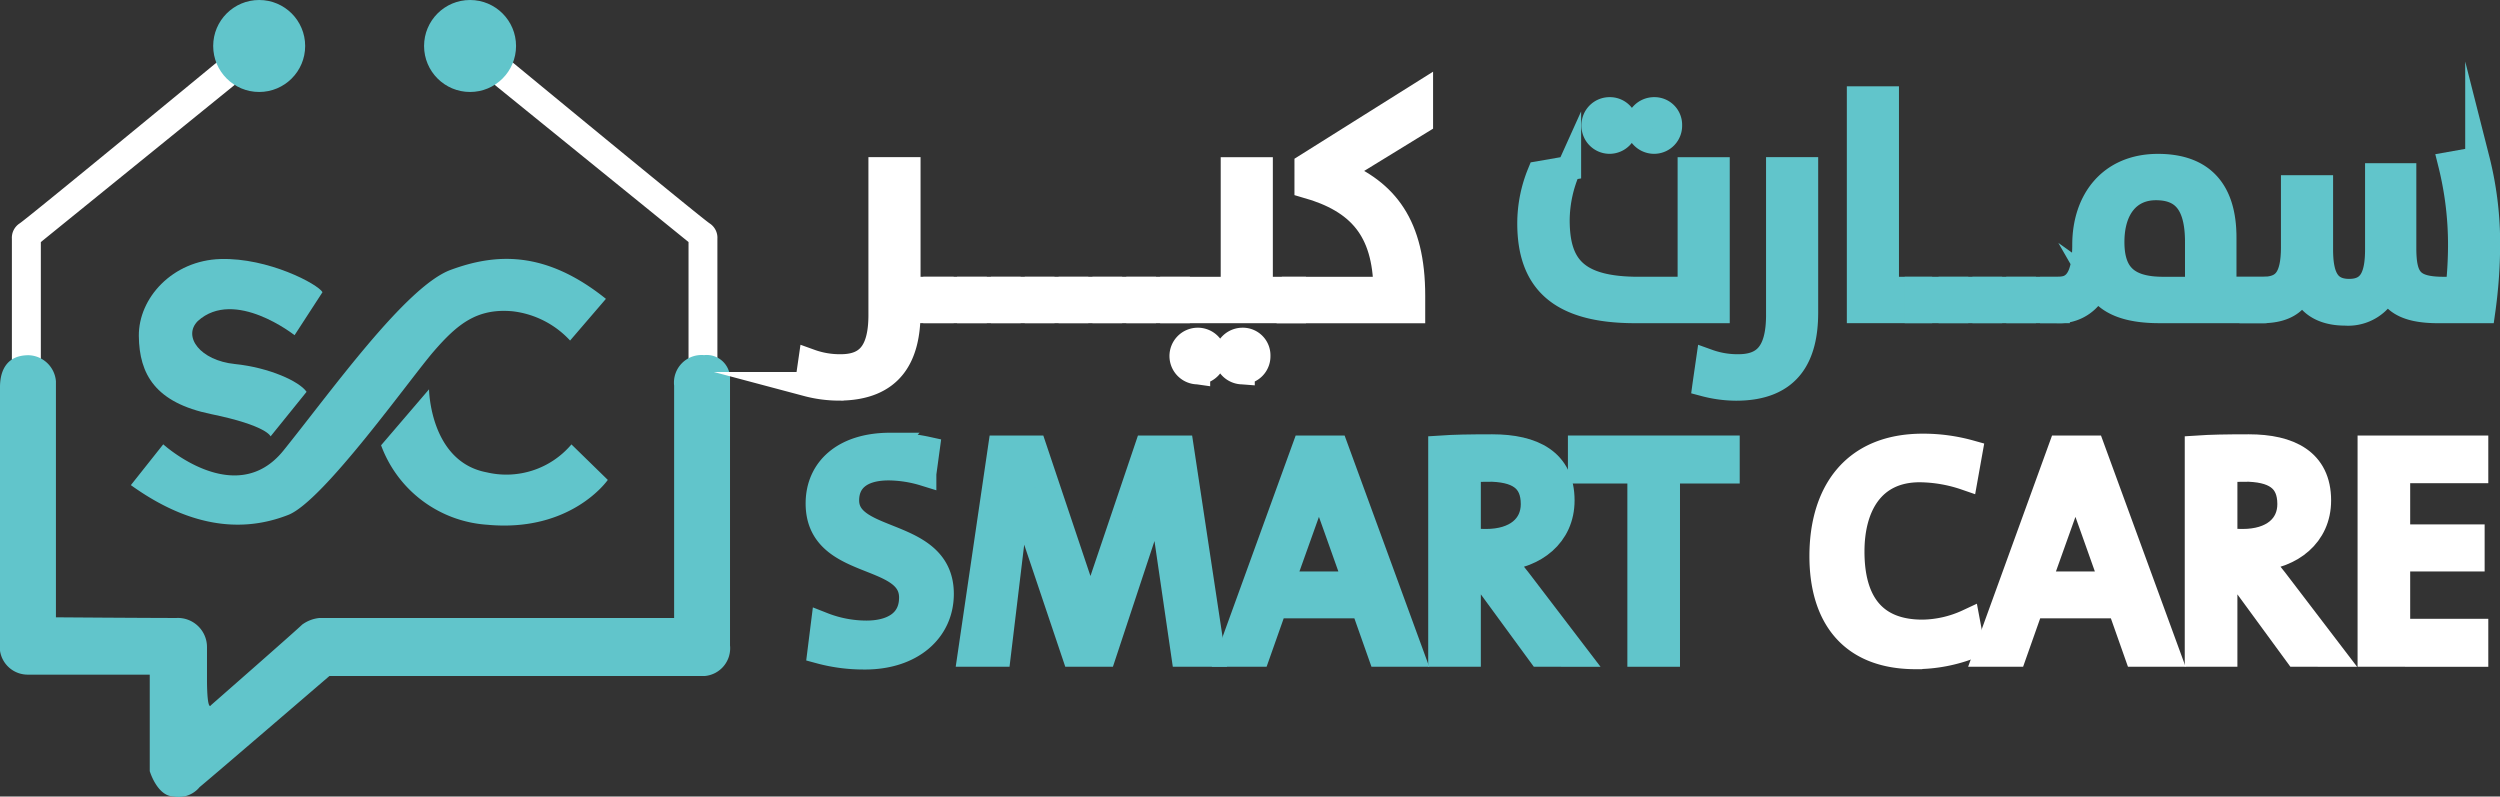 <svg id="footer_logo" xmlns="http://www.w3.org/2000/svg" width="204.831" height="65.262" viewBox="0 0 204.831 65.262">
  <rect x="0" y="0" width="204.831" height="65.262" fill="#333333" stroke="none"/>
  <g id="Group_3" data-name="Group 3" transform="translate(0 0)">
    <path id="Path_1" data-name="Path 1" d="M149.755,41.46V30.611a1.4,1.4,0,0,0-.629-1.254c-.712-.462-16.382-13.387-16.382-13.387l-1.254,2.018,15.9,12.894V41.46l2.376.108V41.46Z" transform="translate(-90.977 -11.05)" fill="#fff"/>
    <path id="Path_2" data-name="Path 2" d="M3.153,41.467V30.618a1.4,1.4,0,0,1,.629-1.254C4.49,28.9,20.167,15.98,20.167,15.98L21.421,18,5.525,30.889V41.467l-2.375.108v-.108Z" transform="translate(-2.179 -11.056)" fill="#fff"/>
    <circle id="Ellipse_1" data-name="Ellipse 1" cx="3.768" cy="3.768" r="3.768" transform="translate(17.467 0)" fill="#61c5cb"/>
    <path id="Path_3" data-name="Path 3" d="M4.582,115.934V96.579a2.321,2.321,0,0,0-2.237-2.126C.327,94.453,0,96.034,0,97.069v21.592a2.292,2.292,0,0,0,2.289,1.963h9.98v7.906s.6,2.018,1.907,2.07a2.223,2.223,0,0,0,2.181-.764c.872-.709,10.633-9.1,10.633-9.1H57.742a2.282,2.282,0,0,0,2.07-2.508V96.3a1.913,1.913,0,0,0-2.126-1.855,2.261,2.261,0,0,0-2.453,2.508v19.029H26.171a2.867,2.867,0,0,0-1.417.545c-.434.438-7.468,6.6-7.468,6.6s-.327.653-.327-2.237v-2.508a2.385,2.385,0,0,0-2.508-2.4c-2.508,0-9.869-.055-9.869-.055Z" transform="translate(0 -65.349)" fill="#61c5cb"/>
    <circle id="Ellipse_2" data-name="Ellipse 2" cx="3.768" cy="3.768" r="3.768" transform="translate(34.745 0)" fill="#61c5cb"/>
    <path id="Path_4" data-name="Path 4" d="M73.723,72.138l-2.936,3.417a7.61,7.61,0,0,0-4.726-2.4c-2.909-.256-4.508,1.054-6.433,3.272S50.575,88.714,47.7,89.839,40.469,91.475,34.8,87.4l2.653-3.343s5.925,5.38,9.85.508,10.032-13.449,13.7-14.8S68.735,68.139,73.723,72.138Z" transform="translate(-24.078 -47.653)" fill="#61c5cb"/>
    <path id="Path_5" data-name="Path 5" d="M50.661,79.752,47.715,83.4s-.29-.884-4.871-1.824-5.888-3.266-5.925-6.39,2.764-6.2,6.689-6.316,8,2.064,8.359,2.717l-2.289,3.525s-4.908-3.888-7.924-1.165c-1.272,1.272.2,3.235,3.029,3.525s5.3,1.427,5.879,2.277Z" transform="translate(-25.544 -47.647)" fill="#61c5cb"/>
    <path id="Path_6" data-name="Path 6" d="M105.265,103.54l-3.925,4.582a9.969,9.969,0,0,0,8.689,6.51c6.908.653,9.887-3.673,9.887-3.673l-2.979-2.909a6.987,6.987,0,0,1-6.942,2.289c-4.652-.872-4.726-6.8-4.726-6.8Z" transform="translate(-70.117 -71.639)" fill="#61c5cb"/>
    <g id="Group_1" data-name="Group 1" transform="translate(67.007 36.455)">
      <path id="Path_7" data-name="Path 7" d="M221.344,135.719a13.735,13.735,0,0,1-3.716-.478l.277-2.209a9.759,9.759,0,0,0,3.565.678c1.96,0,3.666-.8,3.666-2.887,0-3.817-7.656-2.311-7.656-7.709,0-2.785,2.107-4.794,5.925-4.794a14.018,14.018,0,0,1,3.063.327l-.277,2.033a10.178,10.178,0,0,0-2.912-.453c-2.311,0-3.414,1.054-3.414,2.637,0,3.639,7.758,2.335,7.758,7.656,0,3.038-2.486,5.2-6.276,5.2Z" transform="translate(-217.48 -118.32)" fill="#61c5cb" stroke="#61c5cb" stroke-miterlimit="10" stroke-width="2"/>
      <path id="Path_8" data-name="Path 8" d="M275.394,136.006l-1.43-9.816c-.25-1.833-.425-3.287-.527-4.292h-.049c-.2.829-.478,1.96-.878,3.189L268.9,136.006h-2.462L263,125.789a36.438,36.438,0,0,1-1.078-3.891h-.049c-.074,1.4-.225,2.838-.453,4.492l-1.155,9.616H257.9l2.486-16.946H263.2l3.589,10.694c.3.853.678,2.209.98,3.365h.025c.3-1.18.6-2.234.931-3.214l3.666-10.845h2.862l2.56,16.946H275.4Z" transform="translate(-245.446 -118.832)" fill="#61c5cb" stroke="#61c5cb" stroke-miterlimit="10" stroke-width="2"/>
      <path id="Path_9" data-name="Path 9" d="M339.2,136.006l-1.4-3.965h-7.207l-1.4,3.965h-2.36l6.15-16.946h2.61l6.2,16.946H339.2Zm-4.267-12.152c-.3-.829-.527-1.581-.727-2.311h-.049c-.2.727-.425,1.482-.7,2.258l-2.286,6.4h6.027l-2.258-6.353Z" transform="translate(-293.132 -118.832)" fill="#61c5cb" stroke="#61c5cb" stroke-miterlimit="10" stroke-width="2"/>
      <path id="Path_10" data-name="Path 10" d="M391.2,135.778l-5.549-7.582h-.3v7.582H383.04V118.832c1.155-.077,2.385-.1,4.243-.1,3.34,0,5.749,1.18,5.749,4.418,0,2.887-2.286,4.569-4.97,4.769.5.6,1.029,1.254,1.457,1.809l4.618,6.051Zm-4.317-15.162c-.576,0-1.078.025-1.531.049v5.774c.253.025.755.049,1.43.049,2.434,0,3.842-1.229,3.842-3.038,0-2.033-1.282-2.838-3.74-2.838Z" transform="translate(-332.03 -118.604)" fill="#61c5cb" stroke="#61c5cb" stroke-miterlimit="10" stroke-width="2"/>
      <path id="Path_11" data-name="Path 11" d="M427.372,120.992v15.014h-2.311V120.992H420.19V119.06h12.075v1.932h-4.9Z" transform="translate(-357.734 -118.832)" fill="#61c5cb" stroke="#61c5cb" stroke-miterlimit="10" stroke-width="2"/>
      <path id="Path_12" data-name="Path 12" d="M492.116,135.867c-5.447,0-7.706-3.466-7.706-8.26,0-5.173,2.56-9.037,8.285-9.037a14.278,14.278,0,0,1,3.891.527l-.376,2.107a11.905,11.905,0,0,0-3.765-.653c-3.867,0-5.524,2.961-5.524,6.677,0,4.169,1.809,6.578,5.749,6.578a9.073,9.073,0,0,0,3.716-.853l.376,2.009a12.546,12.546,0,0,1-4.643.9Z" transform="translate(-402.167 -118.493)" fill="#fff" stroke="#fff" stroke-miterlimit="10" stroke-width="2"/>
      <path id="Path_13" data-name="Path 13" d="M540.377,136.006l-1.4-3.965h-7.207l-1.4,3.965H528l6.15-16.946h2.61l6.2,16.946Zm-4.267-12.152c-.3-.829-.527-1.581-.727-2.311h-.049c-.2.727-.425,1.482-.7,2.258l-2.286,6.4h6.027l-2.258-6.353Z" transform="translate(-432.327 -118.832)" fill="#fff" stroke="#fff" stroke-miterlimit="10" stroke-width="2"/>
      <path id="Path_14" data-name="Path 14" d="M592.382,135.778l-5.549-7.582h-.3v7.582H584.22V118.832c1.155-.077,2.385-.1,4.243-.1,3.34,0,5.749,1.18,5.749,4.418,0,2.887-2.286,4.569-4.97,4.769.5.6,1.029,1.254,1.457,1.809l4.619,6.051Zm-4.317-15.162c-.576,0-1.078.025-1.531.049v5.774c.253.025.755.049,1.43.049,2.434,0,3.842-1.229,3.842-3.038,0-2.033-1.282-2.838-3.74-2.838Z" transform="translate(-471.225 -118.604)" fill="#fff" stroke="#fff" stroke-miterlimit="10" stroke-width="2"/>
      <path id="Path_15" data-name="Path 15" d="M630.18,136.006V119.06h8.71v1.907h-6.4v5.373h6.1V128.2h-6.1v5.876h6.4v1.932Z" transform="translate(-503.025 -118.832)" fill="#fff" stroke="#fff" stroke-miterlimit="10" stroke-width="2"/>
    </g>
    <g id="Group_2" data-name="Group 2" transform="translate(66.129 7.678)">
      <path id="Path_16" data-name="Path 16" d="M214.63,62.642l.271-1.876a7.1,7.1,0,0,0,2.468.419c2.049,0,3.284-.989,3.284-4.221V45.04h2.271v9.8h2.717v1.8h-2.717v.123c0,3.506-1.285,6.224-5.728,6.224a10.237,10.237,0,0,1-2.567-.345Z" transform="translate(-214.63 -38.841)" fill="#fff" stroke="#fff" stroke-miterlimit="10" stroke-width="2"/>
      <path id="Path_17" data-name="Path 17" d="M248.75,76.85h3.21v1.8h-3.21v-1.8Z" transform="translate(-238.237 -60.85)" fill="#fff" stroke="#fff" stroke-miterlimit="10" stroke-width="2"/>
      <path id="Path_18" data-name="Path 18" d="M257.75,76.85h3.21v1.8h-3.21Z" transform="translate(-244.464 -60.85)" fill="#fff" stroke="#fff" stroke-miterlimit="10" stroke-width="2"/>
      <path id="Path_19" data-name="Path 19" d="M266.75,76.85h3.21v1.8h-3.21Z" transform="translate(-250.691 -60.85)" fill="#fff" stroke="#fff" stroke-miterlimit="10" stroke-width="2"/>
      <path id="Path_20" data-name="Path 20" d="M275.75,76.85h3.21v1.8h-3.21Z" transform="translate(-256.919 -60.85)" fill="#fff" stroke="#fff" stroke-miterlimit="10" stroke-width="2"/>
      <path id="Path_21" data-name="Path 21" d="M284.75,76.85h3.21v1.8h-3.21Z" transform="translate(-263.146 -60.85)" fill="#fff" stroke="#fff" stroke-miterlimit="10" stroke-width="2"/>
      <path id="Path_22" data-name="Path 22" d="M293.75,76.85h3.21v1.8h-3.21Z" transform="translate(-269.373 -60.85)" fill="#fff" stroke="#fff" stroke-miterlimit="10" stroke-width="2"/>
      <path id="Path_23" data-name="Path 23" d="M302.75,76.85h3.21v1.8h-3.21Z" transform="translate(-275.6 -60.85)" fill="#fff" stroke="#fff" stroke-miterlimit="10" stroke-width="2"/>
      <path id="Path_24" data-name="Path 24" d="M311.75,54.841h4.964v-9.8h2.271v9.8H321.7v1.8H311.75Zm2.1,6.815a1.322,1.322,0,1,1,1.309-1.334A1.322,1.322,0,0,1,313.848,61.656Zm3.654,0a1.322,1.322,0,1,1,0-2.644,1.265,1.265,0,0,1,1.285,1.309A1.3,1.3,0,0,1,317.5,61.656Z" transform="translate(-281.827 -38.841)" fill="#fff" stroke="#fff" stroke-miterlimit="10" stroke-width="2"/>
      <path id="Path_25" data-name="Path 25" d="M342.736,40.92h7.925c-.074-4.84-2.148-7.21-6.47-8.445V30.8l9.357-5.876v2.3l-6.717,4.122c3.851,1.581,6.073,4.32,6.073,10.124v1.26H342.73v-1.8Z" transform="translate(-303.262 -24.92)" fill="#fff" stroke="#fff" stroke-miterlimit="10" stroke-width="2"/>
      <path id="Path_26" data-name="Path 26" d="M415.387,45.6c-6.248,0-8.667-2.493-8.667-7.185a10.882,10.882,0,0,1,.813-4.1l2.419-.419a10.6,10.6,0,0,0-.937,4.246c0,3.753,1.482,5.654,6.643,5.654h4.2V34h2.271V45.6h-6.741Zm-3.408-15.211a1.3,1.3,0,0,1,1.309-1.309,1.285,1.285,0,0,1,1.309,1.309,1.322,1.322,0,0,1-1.309,1.334A1.306,1.306,0,0,1,411.979,30.389Zm3.63,0a1.324,1.324,0,0,1,1.334-1.309,1.265,1.265,0,0,1,1.285,1.309,1.3,1.3,0,0,1-1.285,1.334A1.327,1.327,0,0,1,415.609,30.389Z" transform="translate(-347.536 -27.798)" fill="#61c5cb" stroke="#61c5cb" stroke-miterlimit="10" stroke-width="2"/>
      <path id="Path_27" data-name="Path 27" d="M453.33,62.642l.271-1.876a7.1,7.1,0,0,0,2.468.419c2.049,0,3.284-.989,3.284-4.221V45.04h2.271V56.77c0,3.506-1.285,6.224-5.728,6.224a10.237,10.237,0,0,1-2.567-.345Z" transform="translate(-379.785 -38.841)" fill="#61c5cb" stroke="#61c5cb" stroke-miterlimit="10" stroke-width="2"/>
      <path id="Path_28" data-name="Path 28" d="M494.36,26.2h2.271V41.806h2.718v1.8H494.36Z" transform="translate(-408.173 -25.806)" fill="#61c5cb" stroke="#61c5cb" stroke-miterlimit="10" stroke-width="2"/>
      <path id="Path_29" data-name="Path 29" d="M509.75,76.85h3.21v1.8H509.75v-1.8Z" transform="translate(-418.822 -60.85)" fill="#61c5cb" stroke="#61c5cb" stroke-miterlimit="10" stroke-width="2"/>
      <path id="Path_30" data-name="Path 30" d="M518.75,76.85h3.21v1.8h-3.21Z" transform="translate(-425.049 -60.85)" fill="#61c5cb" stroke="#61c5cb" stroke-miterlimit="10" stroke-width="2"/>
      <path id="Path_31" data-name="Path 31" d="M527.75,76.85h3.21v1.8h-3.21Z" transform="translate(-431.276 -60.85)" fill="#61c5cb" stroke="#61c5cb" stroke-miterlimit="10" stroke-width="2"/>
      <path id="Path_32" data-name="Path 32" d="M536.75,76.85h3.21v1.8h-3.21Z" transform="translate(-437.503 -60.85)" fill="#61c5cb" stroke="#61c5cb" stroke-miterlimit="10" stroke-width="2"/>
      <path id="Path_33" data-name="Path 33" d="M549.4,53.929a3.289,3.289,0,0,1-3.284,2.1h-.37v-1.8h.468c1.26,0,2.172-.715,2.172-3.629,0-3.629,2.1-6.446,6.023-6.446,3.7,0,5.432,2.074,5.432,5.851v4.221h2.468v1.8h-7.777c-2.841,0-4.369-.764-5.136-2.1Zm8.223-3.556c0-3.186-1.186-4.421-3.383-4.421s-3.58,1.655-3.58,4.421c0,2.616,1.186,3.851,4.172,3.851h2.791Z" transform="translate(-443.73 -38.225)" fill="#61c5cb" stroke="#61c5cb" stroke-miterlimit="10" stroke-width="2"/>
      <path id="Path_34" data-name="Path 34" d="M598.743,52.952h.863c1.753,0,2.542-.789,2.542-3.457V44.63h2.271v5.062c0,2.123.493,3.432,2.32,3.432s2.3-1.334,2.3-3.432V43.644h2.2v5.95c0,2.567.641,3.358,3.26,3.358h1.137a34.378,34.378,0,0,0,.2-3.432,27.4,27.4,0,0,0-.813-6.815l2.221-.394a28.033,28.033,0,0,1,.863,7.012,39.959,39.959,0,0,1-.394,5.432h-3.679c-2.345,0-3.63-.592-4.147-1.975a3.479,3.479,0,0,1-3.482,2.172c-1.975,0-3.112-.887-3.482-2.172-.444,1.236-1.433,1.975-3.334,1.975h-.838v-1.8Z" transform="translate(-480.393 -36.952)" fill="#61c5cb" stroke="#61c5cb" stroke-miterlimit="10" stroke-width="2"/>
    </g>
  </g>
</svg>
